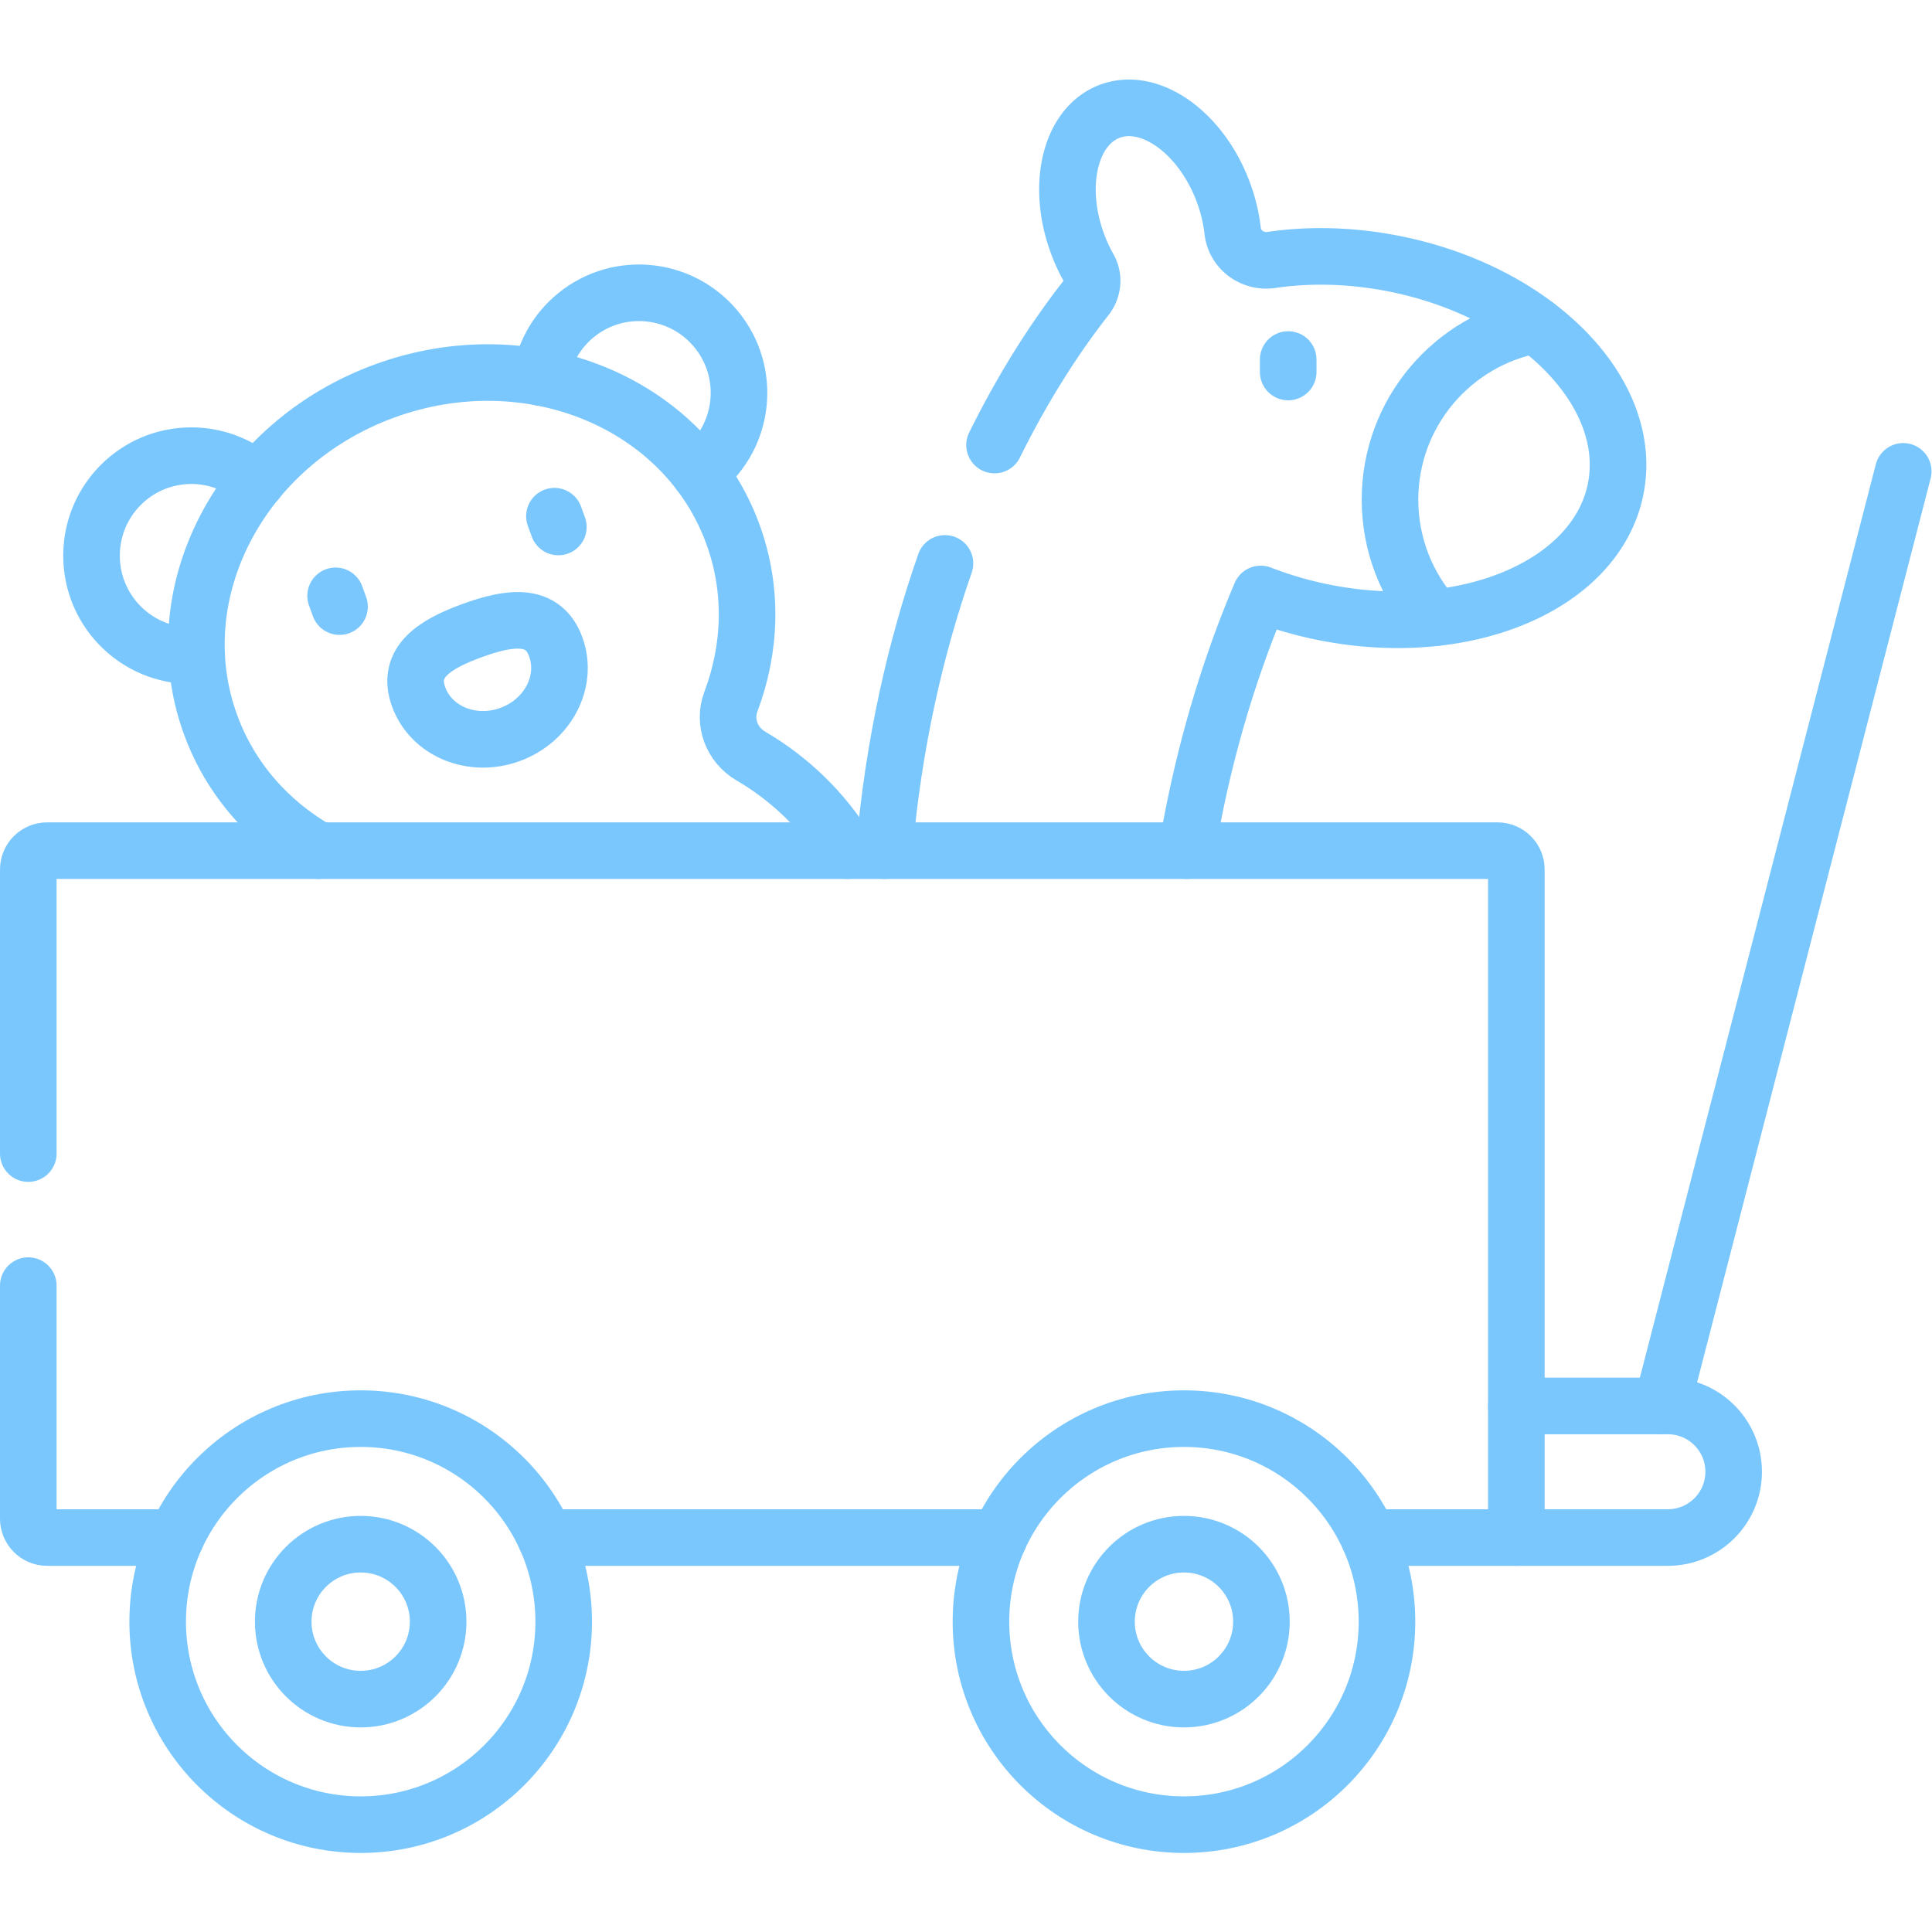 <svg xmlns="http://www.w3.org/2000/svg" xmlns:xlink="http://www.w3.org/1999/xlink" xmlns:svgjs="http://svgjs.com/svgjs" width="512" height="512" x="0" y="0" viewBox="0 0 682.667 682.667" style="enable-background:new 0 0 512 512" xml:space="preserve" class=""><g><defs><clipPath id="a" clipPathUnits="userSpaceOnUse"><path d="M0 512h512V0H0Z" fill="#7ac7fe" data-original="#000000"></path></clipPath></defs><g clip-path="url(#a)" transform="matrix(1.333 0 0 -1.333 0 682.667)"><path d="m0 0-64-247.74" style="stroke-width:15;stroke-linecap:round;stroke-linejoin:round;stroke-miterlimit:10;stroke-dasharray:none;stroke-opacity:1" transform="translate(504.5 387.18)" fill="none" stroke="#7ac7fe" stroke-width="15" stroke-linecap="round" stroke-linejoin="round" stroke-miterlimit="10" stroke-dasharray="none" stroke-opacity="" data-original="#000000" class=""></path><path d="M0 0a26.326 26.326 0 0 1-17.85 6.58C-32.46 6.35-44.12-5.7-43.89-20.33c.23-14.63 12.25-26.31 26.86-26.09.33.01.67.02 1 .04" style="stroke-width:15;stroke-linecap:round;stroke-linejoin:round;stroke-miterlimit:10;stroke-dasharray:none;stroke-opacity:1" transform="translate(68.16 384.75)" fill="none" stroke="#7ac7fe" stroke-width="15" stroke-linecap="round" stroke-linejoin="round" stroke-miterlimit="10" stroke-dasharray="none" stroke-opacity="" data-original="#000000" class=""></path><path d="M0 0c.27.19.53.4.79.61C12.12 9.83 13.83 26.5 4.6 37.86c-9.24 11.36-25.91 13.09-37.24 3.88-5.3-4.31-8.5-10.25-9.45-16.51" style="stroke-width:15;stroke-linecap:round;stroke-linejoin:round;stroke-miterlimit:10;stroke-dasharray:none;stroke-opacity:1" transform="translate(185.35 386.86)" fill="none" stroke="#7ac7fe" stroke-width="15" stroke-linecap="round" stroke-linejoin="round" stroke-miterlimit="10" stroke-dasharray="none" stroke-opacity="" data-original="#000000" class=""></path><path d="m0 0 1.041-2.858" style="stroke-width:15;stroke-linecap:round;stroke-linejoin:round;stroke-miterlimit:10;stroke-dasharray:none;stroke-opacity:1" transform="translate(88.96 354.186)" fill="none" stroke="#7ac7fe" stroke-width="15" stroke-linecap="round" stroke-linejoin="round" stroke-miterlimit="10" stroke-dasharray="none" stroke-opacity="" data-original="#000000" class=""></path><path d="m0 0 1.041-2.858" style="stroke-width:15;stroke-linecap:round;stroke-linejoin:round;stroke-miterlimit:10;stroke-dasharray:none;stroke-opacity:1" transform="translate(146.966 375.298)" fill="none" stroke="#7ac7fe" stroke-width="15" stroke-linecap="round" stroke-linejoin="round" stroke-miterlimit="10" stroke-dasharray="none" stroke-opacity="" data-original="#000000" class=""></path><path d="M0 0c-6.45 10.55-15.35 19.07-25.68 25.11-5 2.93-7.3 8.96-5.25 14.38 5.32 14.11 5.91 29.64.55 44.36-12.71 34.92-54.02 51.95-92.26 38.03-38.24-13.92-58.94-53.52-46.23-88.44 5.31-14.59 15.62-26.05 28.62-33.44" style="stroke-width:15;stroke-linecap:round;stroke-linejoin:round;stroke-miterlimit:10;stroke-dasharray:none;stroke-opacity:1" transform="translate(224.67 286.64)" fill="none" stroke="#7ac7fe" stroke-width="15" stroke-linecap="round" stroke-linejoin="round" stroke-miterlimit="10" stroke-dasharray="none" stroke-opacity="" data-original="#000000" class=""></path><path d="M0 0c-10.039-3.654-17.524-8.409-14.188-17.575 3.336-9.167 14.179-13.636 24.218-9.983 10.038 3.654 15.472 14.047 12.136 23.214C18.829 4.823 10.039 3.654 0 0Z" style="stroke-width:15;stroke-linecap:round;stroke-linejoin:round;stroke-miterlimit:10;stroke-dasharray:none;stroke-opacity:1" transform="translate(125.156 344.982)" fill="none" stroke="#7ac7fe" stroke-width="15" stroke-linecap="round" stroke-linejoin="round" stroke-miterlimit="10" stroke-dasharray="none" stroke-opacity="" data-original="#000000" class=""></path><path d="M0 0v-3.31" style="stroke-width:15;stroke-linecap:round;stroke-linejoin:round;stroke-miterlimit:10;stroke-dasharray:none;stroke-opacity:1" transform="translate(341.47 416.825)" fill="none" stroke="#7ac7fe" stroke-width="15" stroke-linecap="round" stroke-linejoin="round" stroke-miterlimit="10" stroke-dasharray="none" stroke-opacity="" data-original="#000000" class=""></path><path d="M0 0c-21.947-4.006-38.588-23.21-38.588-46.314 0-12.009 4.502-22.963 11.901-31.282" style="stroke-width:15;stroke-linecap:round;stroke-linejoin:round;stroke-miterlimit:10;stroke-dasharray:none;stroke-opacity:1" transform="translate(407.046 425.978)" fill="none" stroke="#7ac7fe" stroke-width="15" stroke-linecap="round" stroke-linejoin="round" stroke-miterlimit="10" stroke-dasharray="none" stroke-opacity="" data-original="#000000" class=""></path><path d="M0 0c7.601 15.36 15.97 28.45 24.3 39.05 1.77 2.26 2.1 5.36.69 7.86a43.552 43.552 0 0 0-2.77 5.87c-6.02 15.62-2.34 31.58 8.22 35.65s24-5.29 30.02-20.91c1.4-3.63 2.27-7.27 2.66-10.77.55-5 5.27-8.43 10.26-7.69 10.04 1.48 21.09 1.26 32.42-.97 37.54-7.41 63.89-34.11 58.86-59.65-5.04-25.54-39.559-40.25-77.099-32.84a100.926 100.926 0 0 0-17 4.92C62.19-59.17 55.22-81.96 50.96-107.52" style="stroke-width:15;stroke-linecap:round;stroke-linejoin:round;stroke-miterlimit:10;stroke-dasharray:none;stroke-opacity:1" transform="translate(263.63 394.16)" fill="none" stroke="#7ac7fe" stroke-width="15" stroke-linecap="round" stroke-linejoin="round" stroke-miterlimit="10" stroke-dasharray="none" stroke-opacity="" data-original="#000000" class=""></path><path d="M0 0c-7.77-22.25-13.63-47.75-16.1-76.14" style="stroke-width:15;stroke-linecap:round;stroke-linejoin:round;stroke-miterlimit:10;stroke-dasharray:none;stroke-opacity:1" transform="translate(250.49 362.78)" fill="none" stroke="#7ac7fe" stroke-width="15" stroke-linecap="round" stroke-linejoin="round" stroke-miterlimit="10" stroke-dasharray="none" stroke-opacity="" data-original="#000000" class=""></path><path d="M0 0h-120.25" style="stroke-width:15;stroke-linecap:round;stroke-linejoin:round;stroke-miterlimit:10;stroke-dasharray:none;stroke-opacity:1" transform="translate(264.85 104.56)" fill="none" stroke="#7ac7fe" stroke-width="15" stroke-linecap="round" stroke-linejoin="round" stroke-miterlimit="10" stroke-dasharray="none" stroke-opacity="" data-original="#000000" class=""></path><path d="M0 0v75.3c0 2.77 2.24 5 5 5h384.45c2.76 0 5-2.23 5-5v-177.08h-39.11" style="stroke-width:15;stroke-linecap:round;stroke-linejoin:round;stroke-miterlimit:10;stroke-dasharray:none;stroke-opacity:1" transform="translate(7.5 206.34)" fill="none" stroke="#7ac7fe" stroke-width="15" stroke-linecap="round" stroke-linejoin="round" stroke-miterlimit="10" stroke-dasharray="none" stroke-opacity="" data-original="#000000" class=""></path><path d="M0 0v-61.78c0-2.76 2.24-5 5-5h34.12" style="stroke-width:15;stroke-linecap:round;stroke-linejoin:round;stroke-miterlimit:10;stroke-dasharray:none;stroke-opacity:1" transform="translate(7.5 171.34)" fill="none" stroke="#7ac7fe" stroke-width="15" stroke-linecap="round" stroke-linejoin="round" stroke-miterlimit="10" stroke-dasharray="none" stroke-opacity="" data-original="#000000" class=""></path><path d="M0 0c-29.72 0-53.813-24.093-53.813-53.813 0-29.72 24.093-53.812 53.813-53.812 29.72 0 53.813 24.092 53.813 53.812S29.72 0 0 0Z" style="stroke-width:15;stroke-linecap:round;stroke-linejoin:round;stroke-miterlimit:10;stroke-dasharray:none;stroke-opacity:1" transform="translate(95.61 136.08)" fill="none" stroke="#7ac7fe" stroke-width="15" stroke-linecap="round" stroke-linejoin="round" stroke-miterlimit="10" stroke-dasharray="none" stroke-opacity="" data-original="#000000" class=""></path><path d="M0 0c-11.34 0-20.534-9.193-20.534-20.533 0-11.341 9.194-20.534 20.534-20.534 11.341 0 20.534 9.193 20.534 20.534C20.534-9.193 11.341 0 0 0Z" style="stroke-width:15;stroke-linecap:round;stroke-linejoin:round;stroke-miterlimit:10;stroke-dasharray:none;stroke-opacity:1" transform="translate(95.61 102.8)" fill="none" stroke="#7ac7fe" stroke-width="15" stroke-linecap="round" stroke-linejoin="round" stroke-miterlimit="10" stroke-dasharray="none" stroke-opacity="" data-original="#000000" class=""></path><path d="M0 0c-29.72 0-53.813-24.093-53.813-53.813 0-29.72 24.093-53.812 53.813-53.812 29.721 0 53.813 24.092 53.813 53.812S29.721 0 0 0Z" style="stroke-width:15;stroke-linecap:round;stroke-linejoin:round;stroke-miterlimit:10;stroke-dasharray:none;stroke-opacity:1" transform="translate(313.842 136.08)" fill="none" stroke="#7ac7fe" stroke-width="15" stroke-linecap="round" stroke-linejoin="round" stroke-miterlimit="10" stroke-dasharray="none" stroke-opacity="" data-original="#000000" class=""></path><path d="M0 0c-11.34 0-20.533-9.193-20.533-20.533 0-11.341 9.193-20.534 20.533-20.534 11.341 0 20.534 9.193 20.534 20.534C20.534-9.193 11.341 0 0 0Z" style="stroke-width:15;stroke-linecap:round;stroke-linejoin:round;stroke-miterlimit:10;stroke-dasharray:none;stroke-opacity:1" transform="translate(313.842 102.8)" fill="none" stroke="#7ac7fe" stroke-width="15" stroke-linecap="round" stroke-linejoin="round" stroke-miterlimit="10" stroke-dasharray="none" stroke-opacity="" data-original="#000000" class=""></path><path d="M0 0h40.161C49.792 0 57.6 7.808 57.6 17.438c0 9.631-7.808 17.439-17.439 17.439H0" style="stroke-width:15;stroke-linecap:round;stroke-linejoin:round;stroke-miterlimit:10;stroke-dasharray:none;stroke-opacity:1" transform="translate(401.952 104.564)" fill="none" stroke="#7ac7fe" stroke-width="15" stroke-linecap="round" stroke-linejoin="round" stroke-miterlimit="10" stroke-dasharray="none" stroke-opacity="" data-original="#000000" class=""></path></g></g></svg>